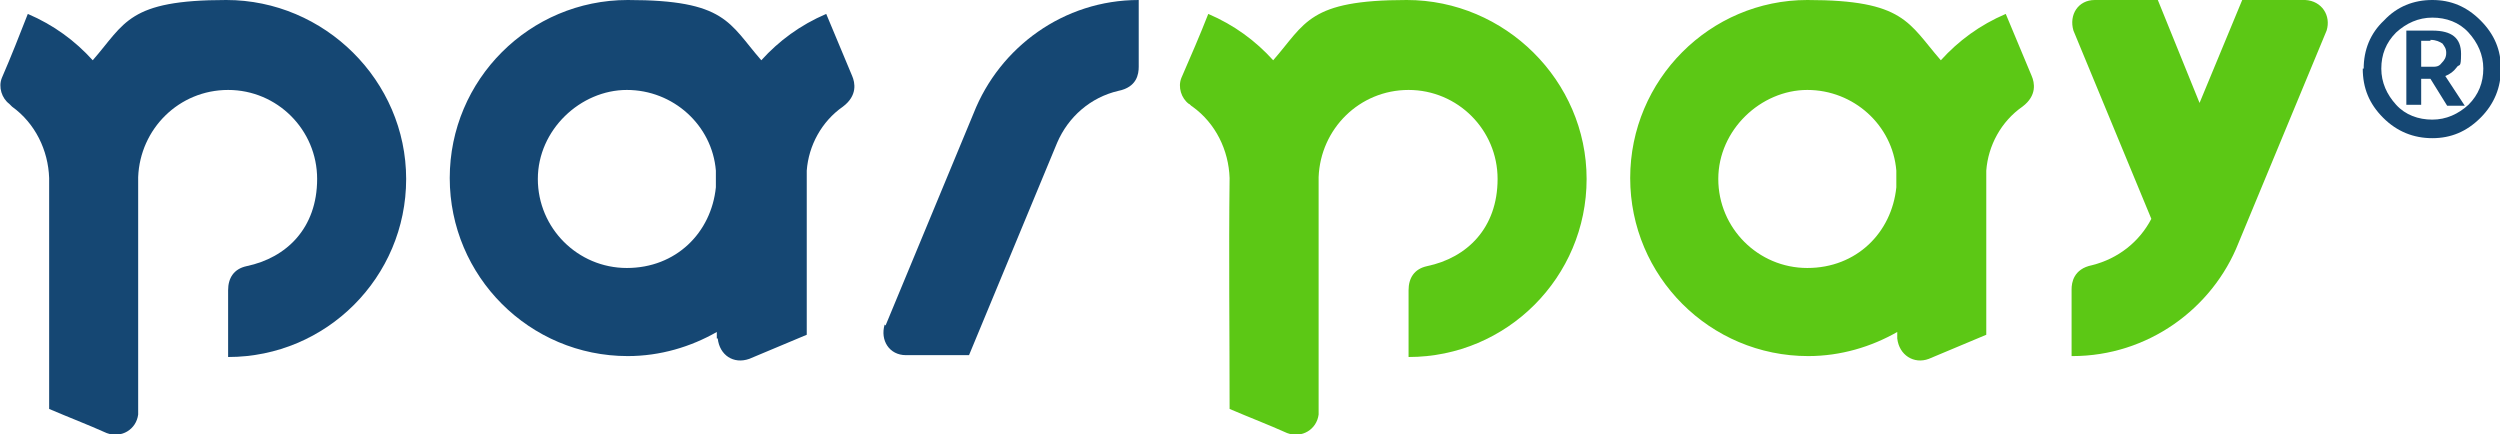 <svg xmlns="http://www.w3.org/2000/svg" id="Layer_1" viewBox="0 0 269.6 46.8"><defs><style> .st0 { fill: #5cc815; } .st0, .st1 { fill-rule: evenodd; } .st2, .st1 { fill: #154773; } </style></defs><g id="Layer_2"><g><path class="st1" d="M77.2,20.1v-1.7c-.4-4.9-4.6-8.7-9.6-8.7s-9.6,4.3-9.6,9.6,4.3,9.6,9.6,9.6,9.1-3.8,9.6-8.7M77.3,36.5v-.7c-2.8,1.6-6.1,2.6-9.6,2.6-10.6,0-19.2-8.6-19.2-19.2S57.1,0,67.7,0s10.9,2.5,14.4,6.5c1.9-2.1,4.2-3.8,7-5l2.8,6.7c.3.7.6,2.1-1,3.3-2.3,1.6-3.7,4.2-3.9,6.9v17.7c-2.1.9-4.1,1.7-6.2,2.6-1.7.6-3.2-.4-3.4-2.2h0Z"></path><path class="st1" d="M.2,8.4c-.4,1,0,2.2.8,2.8,0,0,.2.2.3.3,2.5,1.8,3.9,4.7,4,7.7v24.9c2.1.9,4.2,1.7,6.2,2.6,1.6.6,3.2-.4,3.4-2v-25.6c.2-5.2,4.4-9.4,9.7-9.4s9.6,4.3,9.6,9.6-3.3,8.5-7.6,9.4c-1.4.3-2,1.3-2,2.6v7.2c10.6,0,19.2-8.6,19.2-19.2S35,0,24.4,0s-10.9,2.5-14.4,6.5c-1.9-2.1-4.2-3.8-7-5C2.1,3.8,1.2,6.1.2,8.4"></path><path class="st1" d="M95.5,35.1l9.5-22.9C107.8,5.1,114.7,0,122.8,0v7.2c0,.8-.2,2.2-2.2,2.6-3,.7-5.4,2.8-6.6,5.6l-9.5,22.9h-6.8c-1.8,0-2.8-1.6-2.3-3.3"></path><path class="st0" d="M223.5,38.4c8.1,0,15.1-5.1,17.9-12.2l9.5-22.9C251.4,1.7,250.4.1,248.6,0h-6.8l-4.6,11.1L232.7,0h-6.8C224.1,0,223.1,1.6,223.6,3.3l8.4,20.3c-1.3,2.5-3.6,4.3-6.4,5-2,.4-2.2,1.9-2.2,2.6v7.2s.1,0,.1,0Z"></path><path class="st0" d="M204.5,20.1v-1.7c-.4-4.9-4.6-8.7-9.6-8.7s-9.6,4.3-9.6,9.6,4.3,9.6,9.6,9.6,9.1-3.8,9.6-8.7M204.6,36.5v-.7c-2.8,1.6-6.1,2.6-9.6,2.6-10.6,0-19.2-8.6-19.2-19.2S184.4,0,194.9,0s10.9,2.5,14.4,6.5c1.9-2.1,4.2-3.8,7-5l2.8,6.7c.3.7.6,2.1-1,3.3-2.3,1.6-3.7,4.2-3.9,6.9v17.7c-2.1.9-4.1,1.7-6.2,2.6-1.6.6-3.2-.4-3.4-2.2h0Z"></path><path class="st0" d="M127.4,8.4c-.4,1,0,2.2.8,2.8.1,0,.2.2.4.3,2.5,1.8,3.9,4.7,4,7.7-.1,8.3,0,16.6,0,24.9,2.1.9,4.2,1.7,6.2,2.6,1.6.6,3.2-.4,3.4-2v-25.6c.2-5.2,4.4-9.4,9.7-9.4s9.6,4.3,9.6,9.6-3.3,8.5-7.6,9.4c-1.4.3-2,1.3-2,2.6v7.2c10.6,0,19.2-8.6,19.2-19.2S162.3,0,151.7,0s-10.9,2.5-14.4,6.5c-1.9-2.1-4.2-3.8-7-5-.9,2.3-1.9,4.6-2.9,6.9"></path><path class="st2" d="M262.1,4.4h-1v2.8h1.1c.5,0,.8,0,1.1-.4.3-.3.5-.6.5-1.1s-.2-.7-.4-1c-.3-.2-.7-.4-1.3-.4M261.1,11.3h-1.6V3.3h2.8c2.1,0,3.1.8,3.1,2.5s-.2,1-.5,1.5c-.3.4-.7.7-1.2.9l2.1,3.2h-1.9l-1.8-2.9h-1v2.9h0ZM258.4,3.5c-1.1,1.1-1.6,2.4-1.6,3.9s.6,2.8,1.6,3.9,2.4,1.6,3.9,1.6,2.8-.6,3.9-1.6c1.1-1.1,1.6-2.4,1.6-3.9s-.6-2.8-1.6-3.9-2.4-1.6-3.9-1.6-2.8.6-3.9,1.6h0ZM254.9,7.4c0-2,.7-3.8,2.2-5.2C258.5.7,260.3,0,262.3,0s3.7.7,5.2,2.2c1.5,1.5,2.2,3.2,2.2,5.2s-.7,3.8-2.2,5.3-3.2,2.2-5.2,2.2-3.8-.7-5.3-2.2-2.2-3.2-2.2-5.3h0Z"></path></g></g></svg>